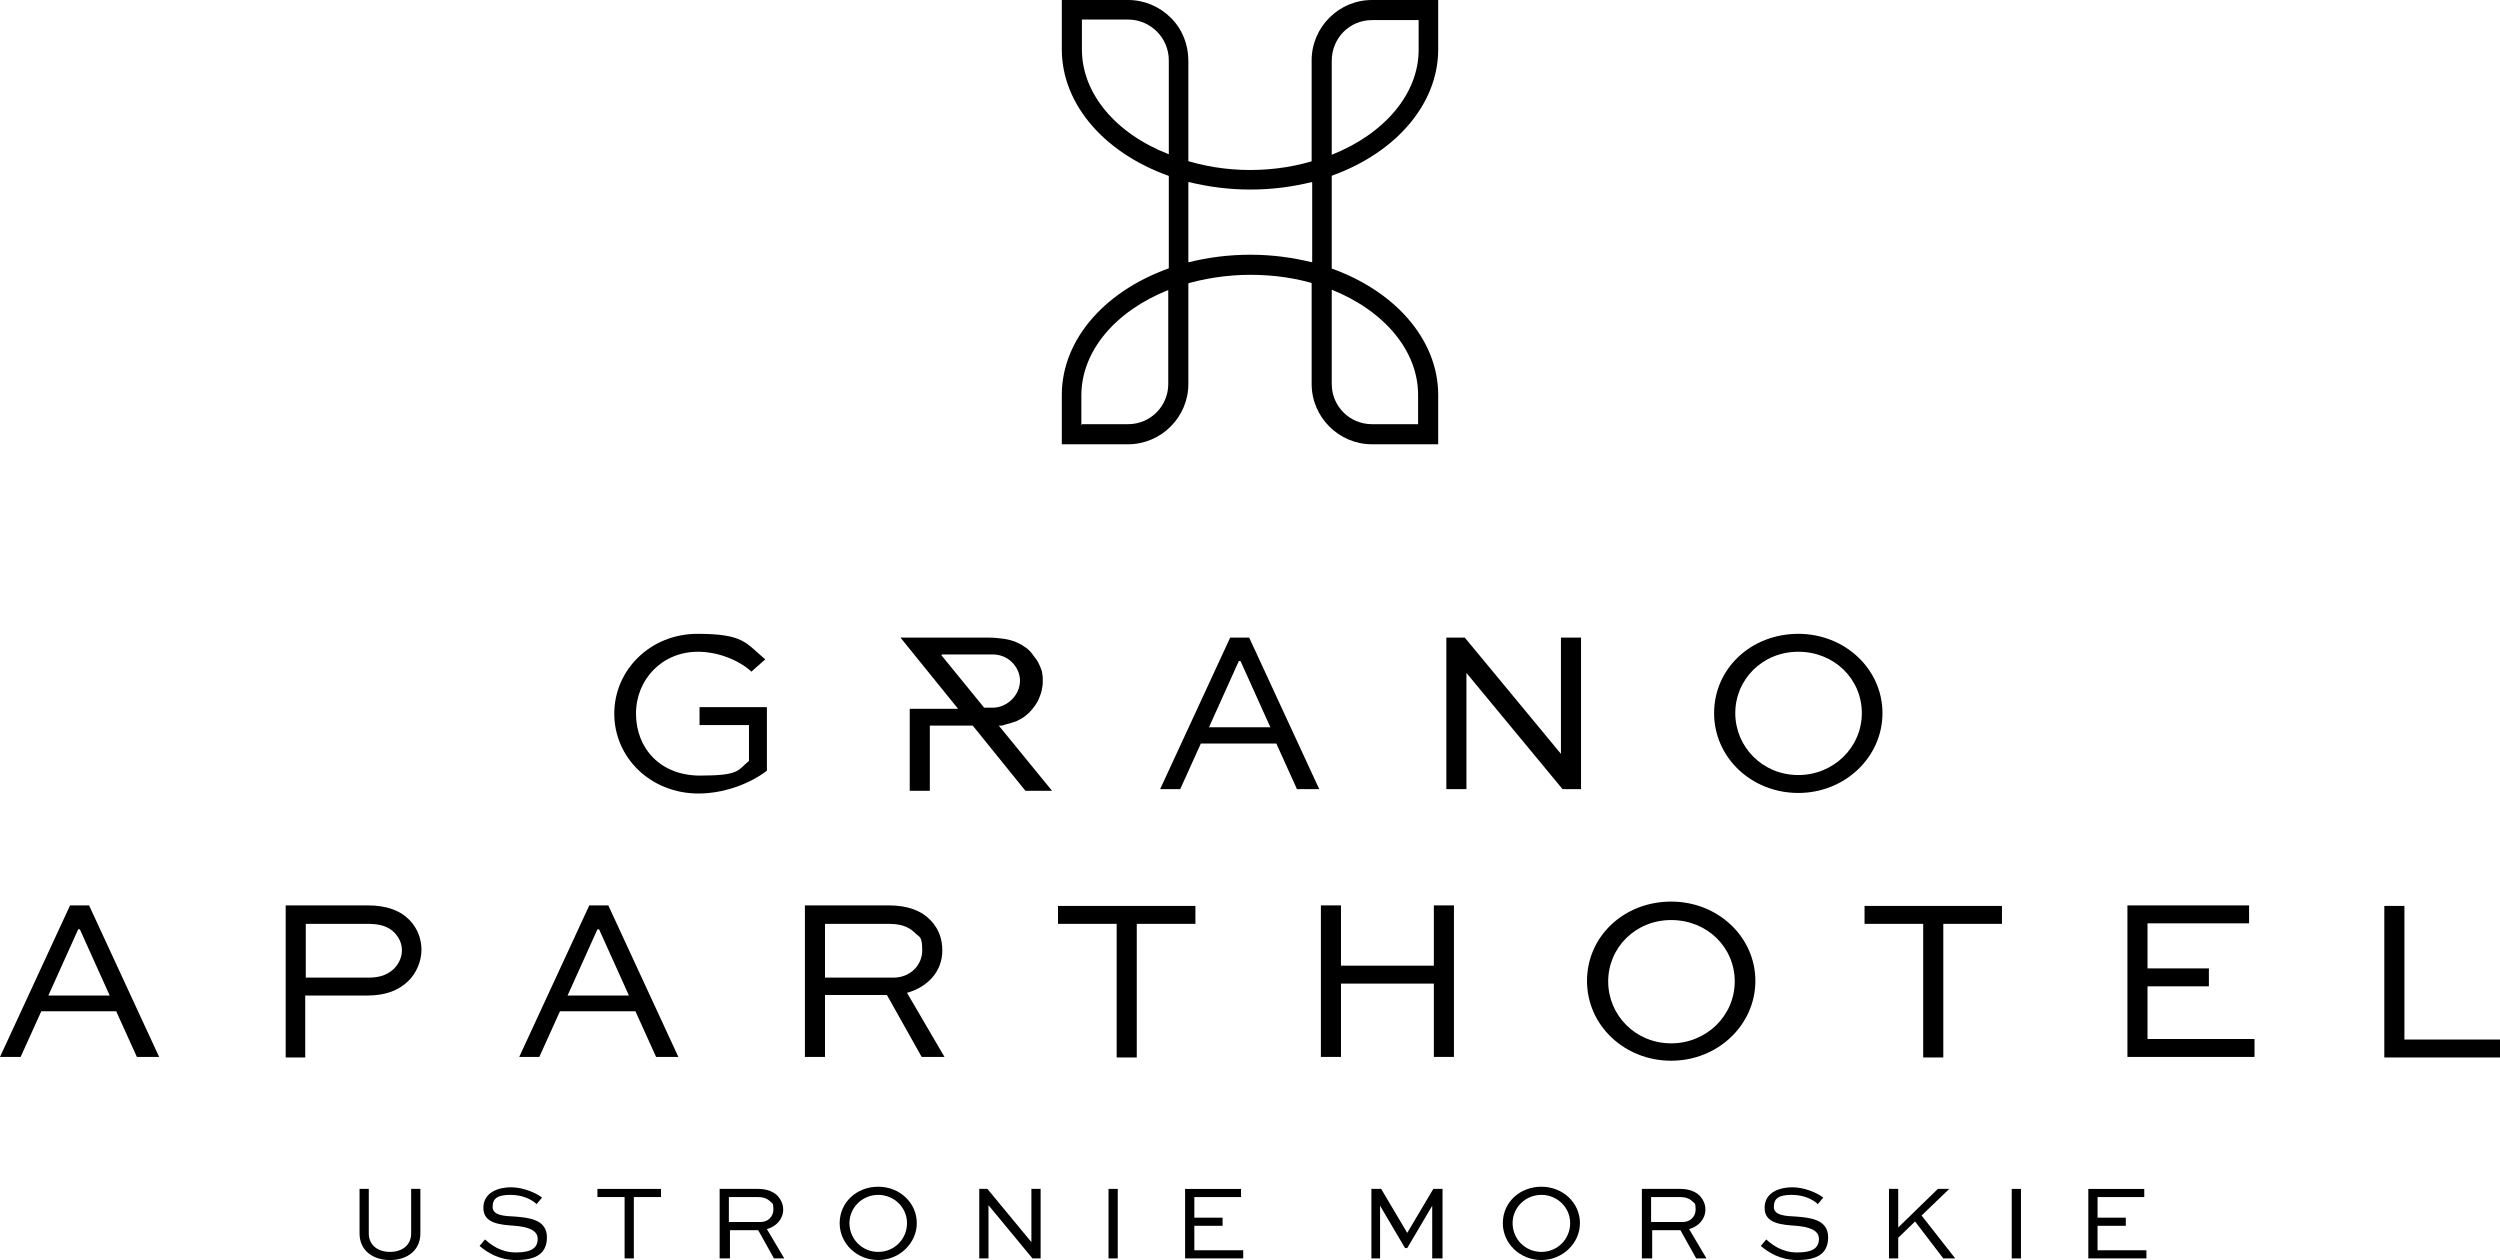 <?xml version="1.0" encoding="UTF-8"?>
<svg id="Warstwa_1" xmlns="http://www.w3.org/2000/svg" version="1.1" viewBox="0 0 460.3 232">
  <!-- Generator: Adobe Illustrator 29.4.0, SVG Export Plug-In . SVG Version: 2.1.0 Build 152)  -->
  <g>
    <g>
      <path d="M245.2,53.3l-2.4-.8c-4-1.3-8.2-1.9-12.6-1.9s-8.7.7-12.6,1.9l-2.4.8v-24.8l2.4.8c3.9,1.3,8.2,2,12.6,2s8.7-.7,12.6-2l2.4-.8v24.8ZM218.8,33.5v14.8c3.6-.9,7.4-1.4,11.4-1.4s7.7.5,11.4,1.4v-14.8c-3.6.9-7.4,1.4-11.4,1.4s-7.7-.5-11.4-1.4Z"/>
      <rect x="241.5" y="50.7" width="3.7" height=".5"/>
      <path d="M241.5,33.6V11.1C241.5,5,246.5,0,252.6,0h12.2v9.1c0,10.3-8.2,19.6-20.9,23.7l-2.4.8h0ZM252.6,3.7c-4.1,0-7.4,3.3-7.4,7.5v17.3c9.8-3.9,16-11.3,16-19.3V3.7h-8.6Z"/>
      <rect x="215.1" y="50.7" width="3.7" height=".5"/>
      <path d="M218.8,33.6l-2.4-.8c-12.7-4.1-20.9-13.4-20.9-23.7V0h12.2C210.7,0,213.5,1.2,215.6,3.3c2.1,2.1,3.2,4.9,3.2,7.9v22.4ZM199.2,3.7v5.4c0,8.1,6.2,15.5,16,19.3V11.1c0-2-.8-3.9-2.2-5.3s-3.3-2.2-5.3-2.2h-8.5Z"/>
    </g>
    <g>
      <rect x="241.5" y="30.6" width="3.7" height=".5"/>
      <path d="M264.8,81.8h-12.2c-6.1,0-11.1-5-11.1-11.1v-22.5l2.4.8c12.7,4.1,20.9,13.4,20.9,23.7v9.1ZM245.2,53.4v17.3c0,4.1,3.3,7.4,7.4,7.4h8.5v-5.4c0-8.1-6.2-15.5-16-19.4h.1Z"/>
      <rect x="215.1" y="30.6" width="3.7" height=".5"/>
      <path d="M207.7,81.8h-12.2v-9.1c0-10.3,8.2-19.6,20.9-23.7l2.4-.8v22.5c0,6.1-5,11.1-11.1,11.1h0ZM199.2,78.1h8.5c4.1,0,7.4-3.3,7.4-7.4v-17.3c-9.8,3.9-16,11.3-16,19.4v5.4h.1Z"/>
    </g>
  </g>
  <g>
    <g>
      <path d="M138.4,123.7c-2.5-2.3-6.4-3.7-9.9-3.7-6.6,0-11.4,5.1-11.4,11.4s4.4,11.4,11.8,11.4,6.9-1,9-2.7v-6.6h-9.1v-3.3h12.4v11.7c-3.4,2.6-8.2,4.2-12.6,4.2-8.8,0-15.5-6.6-15.5-14.7s6.7-14.7,15.3-14.7,8.9,1.7,12.5,4.7l-2.6,2.3h.1Z"/>
      <path d="M213.6,145.3l12.9-27.9h3.5l12.9,27.9h-4.1l-3.8-8.4h-13.9l-3.8,8.4h-3.8.1ZM222.6,133.9h11.3l-5.5-12.2h-.3l-5.5,12.2Z"/>
      <path d="M291.1,117.4v27.9h-3.4l-17.7-21.4h0v21.4h-3.7v-27.9h3.4l17.7,21.4h0v-21.4h3.7Z"/>
      <path d="M331.1,116.7c8.6,0,15.5,6.5,15.5,14.6s-6.9,14.7-15.5,14.7-15.5-6.5-15.5-14.7,6.8-14.6,15.5-14.6ZM331.1,142.7c6.5,0,11.7-5.1,11.7-11.4s-5.1-11.3-11.7-11.3-11.6,5.1-11.6,11.3,5,11.4,11.6,11.4Z"/>
      <path d="M0,194.6l12.9-27.9h3.5l12.9,27.9h-4.1l-3.8-8.4H7.6l-3.8,8.4H0ZM8.9,183.3h11.3l-5.5-12.2h-.3s-5.5,12.2-5.5,12.2Z"/>
      <path d="M52.6,194.6v-27.9h15.1c3.6,0,6.1,1,7.8,2.8,1.4,1.5,2.1,3.4,2.1,5.4s-.9,4.3-2.5,5.8c-1.7,1.6-4,2.6-7.5,2.6h-11.4v11.4h-3.7.1ZM56.3,170v10h11.4c1.6,0,3.3-.2,4.8-1.6.9-.9,1.5-2.1,1.5-3.4s-.5-2.3-1.3-3.2c-1.3-1.4-3.1-1.7-5-1.7h-11.4,0Z"/>
      <path d="M95.6,194.6l12.9-27.9h3.5l12.9,27.9h-4.1l-3.8-8.4h-13.9l-3.8,8.4h-3.8.1ZM104.5,183.3h11.3l-5.5-12.2h-.3l-5.5,12.2Z"/>
      <path d="M148.2,194.6v-27.9h15.4c3.6,0,6.1,1,7.8,2.8,1.4,1.5,2.1,3.3,2.1,5.5,0,3.8-2.6,6.7-6.5,7.8l6.9,11.8h-4.2l-6.4-11.4h-11.4v11.4h-3.7ZM151.9,170v10h12.6c3.1,0,5.3-2.3,5.3-5s-.5-2.4-1.3-3.2c-1.4-1.4-3-1.7-5-1.7h-11.7,0Z"/>
      <path d="M194.7,166.8h25.4v3.3h-10.8v24.6h-3.7v-24.6h-10.8v-3.3h0Z"/>
      <path d="M243.2,194.6v-27.9h3.7v11.1h17.1v-11.1h3.7v27.9h-3.7v-13.5h-17.1v13.5h-3.7Z"/>
      <path d="M307.7,166c8.6,0,15.5,6.5,15.5,14.6s-6.9,14.7-15.5,14.7-15.5-6.5-15.5-14.7,6.8-14.6,15.5-14.6ZM307.7,192.1c6.5,0,11.7-5.1,11.7-11.4s-5.1-11.3-11.7-11.3-11.6,5.1-11.6,11.3,5,11.4,11.6,11.4Z"/>
      <path d="M343.2,166.8h25.4v3.3h-10.8v24.6h-3.7v-24.6h-10.8v-3.3h-.1Z"/>
      <path d="M406.7,181.6h-11.3v9.7h19.7v3.3h-23.4v-27.9h22.4v3.3h-18.7v8.3h11.3v3.3h0Z"/>
      <path d="M442.7,166.8v24.6h17.6v3.3h-21.3v-27.9h3.7,0Z"/>
      <path d="M173.4,120.5h9.4c1.3,0,2.6.5,3.5,1.4s1.5,2.1,1.5,3.4h0c0,1.4-.6,2.6-1.5,3.5-.9.9-2.2,1.5-3.5,1.5h-1.6l-7.9-9.7h.1ZM167.5,130.3v15.3h3.7v-12h7.9l9.7,12h4.9l-9.8-12h.6c.5-.2,1-.3,1.4-.4.4-.1.8-.3,1.2-.4.5-.2.9-.5,1.3-.7.4-.3.8-.6,1.1-.9h0c.4-.4.7-.8,1-1.2s.6-.9.8-1.4.4-1,.5-1.5.2-1,.2-1.6,0-1-.1-1.4c0-.5-.2-.9-.4-1.4-.2-.4-.4-.9-.7-1.3s-.6-.8-.9-1.2h0c-.4-.5-.9-.9-1.4-1.2-.5-.4-1.1-.6-1.7-.9-.6-.2-1.3-.4-2.1-.5s-1.6-.2-2.5-.2h-16.4l10.6,13.1h-8.9v-.2Z"/>
    </g>
    <g>
      <path d="M77.4,218.9v8.2c0,3.1-2.4,4.9-5.6,4.9s-5.6-1.8-5.6-4.9v-8.2h1.7v8.2c0,2.2,1.7,3.4,3.9,3.4s3.9-1.2,3.9-3.4v-8.2h1.7Z"/>
      <path d="M98.7,221.6c-.8-.7-2.4-1.6-4.7-1.6s-3.3.6-3.3,2.2,2.1,1.7,4.2,1.8c2.2.2,5.8.4,5.8,3.8s-2.6,4.2-5.7,4.2-5.3-1.4-6.7-2.6l1-1.2c1.1,1,2.9,2.4,5.7,2.4s4-.8,4-2.5-2-2.2-4.1-2.4c-2.8-.2-5.9-.4-5.9-3.3s2.8-3.8,5.1-3.8,4.7,1.1,5.7,1.9l-1,1.2h0Z"/>
      <path d="M110.1,218.9h11.6v1.5h-5v11.3h-1.7v-11.3h-5v-1.5h0Z"/>
      <path d="M132.5,231.7v-12.8h7.1c1.6,0,2.8.5,3.6,1.3.6.7,1,1.5,1,2.5,0,1.7-1.2,3.1-3,3.6l3.2,5.4h-1.9l-2.9-5.2h-5.2v5.2h-1.9ZM134.2,220.4v4.6h5.8c1.4,0,2.4-1,2.4-2.3s-.2-1.1-.6-1.5c-.6-.6-1.4-.8-2.3-.8h-5.3,0Z"/>
      <path d="M161.7,218.5c4,0,7.1,3,7.1,6.7s-3.2,6.8-7.1,6.8-7.1-3-7.1-6.8,3.1-6.7,7.1-6.7ZM161.7,230.5c3,0,5.3-2.4,5.3-5.3s-2.4-5.2-5.3-5.2-5.3,2.3-5.3,5.2,2.3,5.3,5.3,5.3Z"/>
      <path d="M191.6,218.9v12.8h-1.5l-8.1-9.8h0v9.8h-1.7v-12.8h1.5l8.1,9.8h0v-9.8h1.7Z"/>
      <path d="M204.1,231.7v-12.8h1.7v12.8h-1.7Z"/>
      <path d="M225.1,225.7h-5.2v4.5h9v1.5h-10.7v-12.8h10.3v1.5h-8.6v3.8h5.2v1.5Z"/>
      <path d="M263.7,231.7v-9.7h0l-4.6,7.8h-.4l-4.6-7.8h0v9.7h-1.6v-12.8h1.8l4.8,8.1h0l4.8-8.1h1.7v12.8h-1.9Z"/>
      <path d="M283.8,218.5c4,0,7.1,3,7.1,6.7s-3.2,6.8-7.1,6.8-7.1-3-7.1-6.8,3.1-6.7,7.1-6.7ZM283.8,230.5c3,0,5.3-2.4,5.3-5.3s-2.4-5.2-5.3-5.2-5.3,2.3-5.3,5.2,2.3,5.3,5.3,5.3Z"/>
      <path d="M302.3,231.7v-12.8h7.1c1.6,0,2.8.5,3.6,1.3.6.7,1,1.5,1,2.5,0,1.7-1.2,3.1-3,3.6l3.2,5.4h-1.9l-2.9-5.2h-5.2v5.2h-1.9ZM304,220.4v4.6h5.8c1.4,0,2.4-1,2.4-2.3s-.2-1.1-.6-1.5c-.6-.6-1.4-.8-2.3-.8h-5.3Z"/>
      <path d="M334.6,221.6c-.8-.7-2.4-1.6-4.7-1.6s-3.3.6-3.3,2.2,2.1,1.7,4.2,1.8c2.2.2,5.8.4,5.8,3.8s-2.6,4.2-5.7,4.2-5.3-1.4-6.7-2.6l1-1.2c1.1,1,2.9,2.4,5.7,2.4s4-.8,4-2.5-2-2.2-4.1-2.4c-2.8-.2-5.9-.4-5.9-3.3s2.8-3.8,5.1-3.8,4.7,1.1,5.7,1.9l-1,1.2h-.1Z"/>
      <path d="M358.9,218.9l-5.1,4.9,6.2,7.9h-2.2l-5.2-6.8-3.1,3v3.8h-1.7v-12.8h1.7v7.1l7.3-7.1h2.1Z"/>
      <path d="M370.4,231.7v-12.8h1.7v12.8h-1.7Z"/>
      <path d="M391.4,225.7h-5.2v4.5h9v1.5h-10.7v-12.8h10.3v1.5h-8.6v3.8h5.2v1.5h0Z"/>
    </g>
  </g>
</svg>